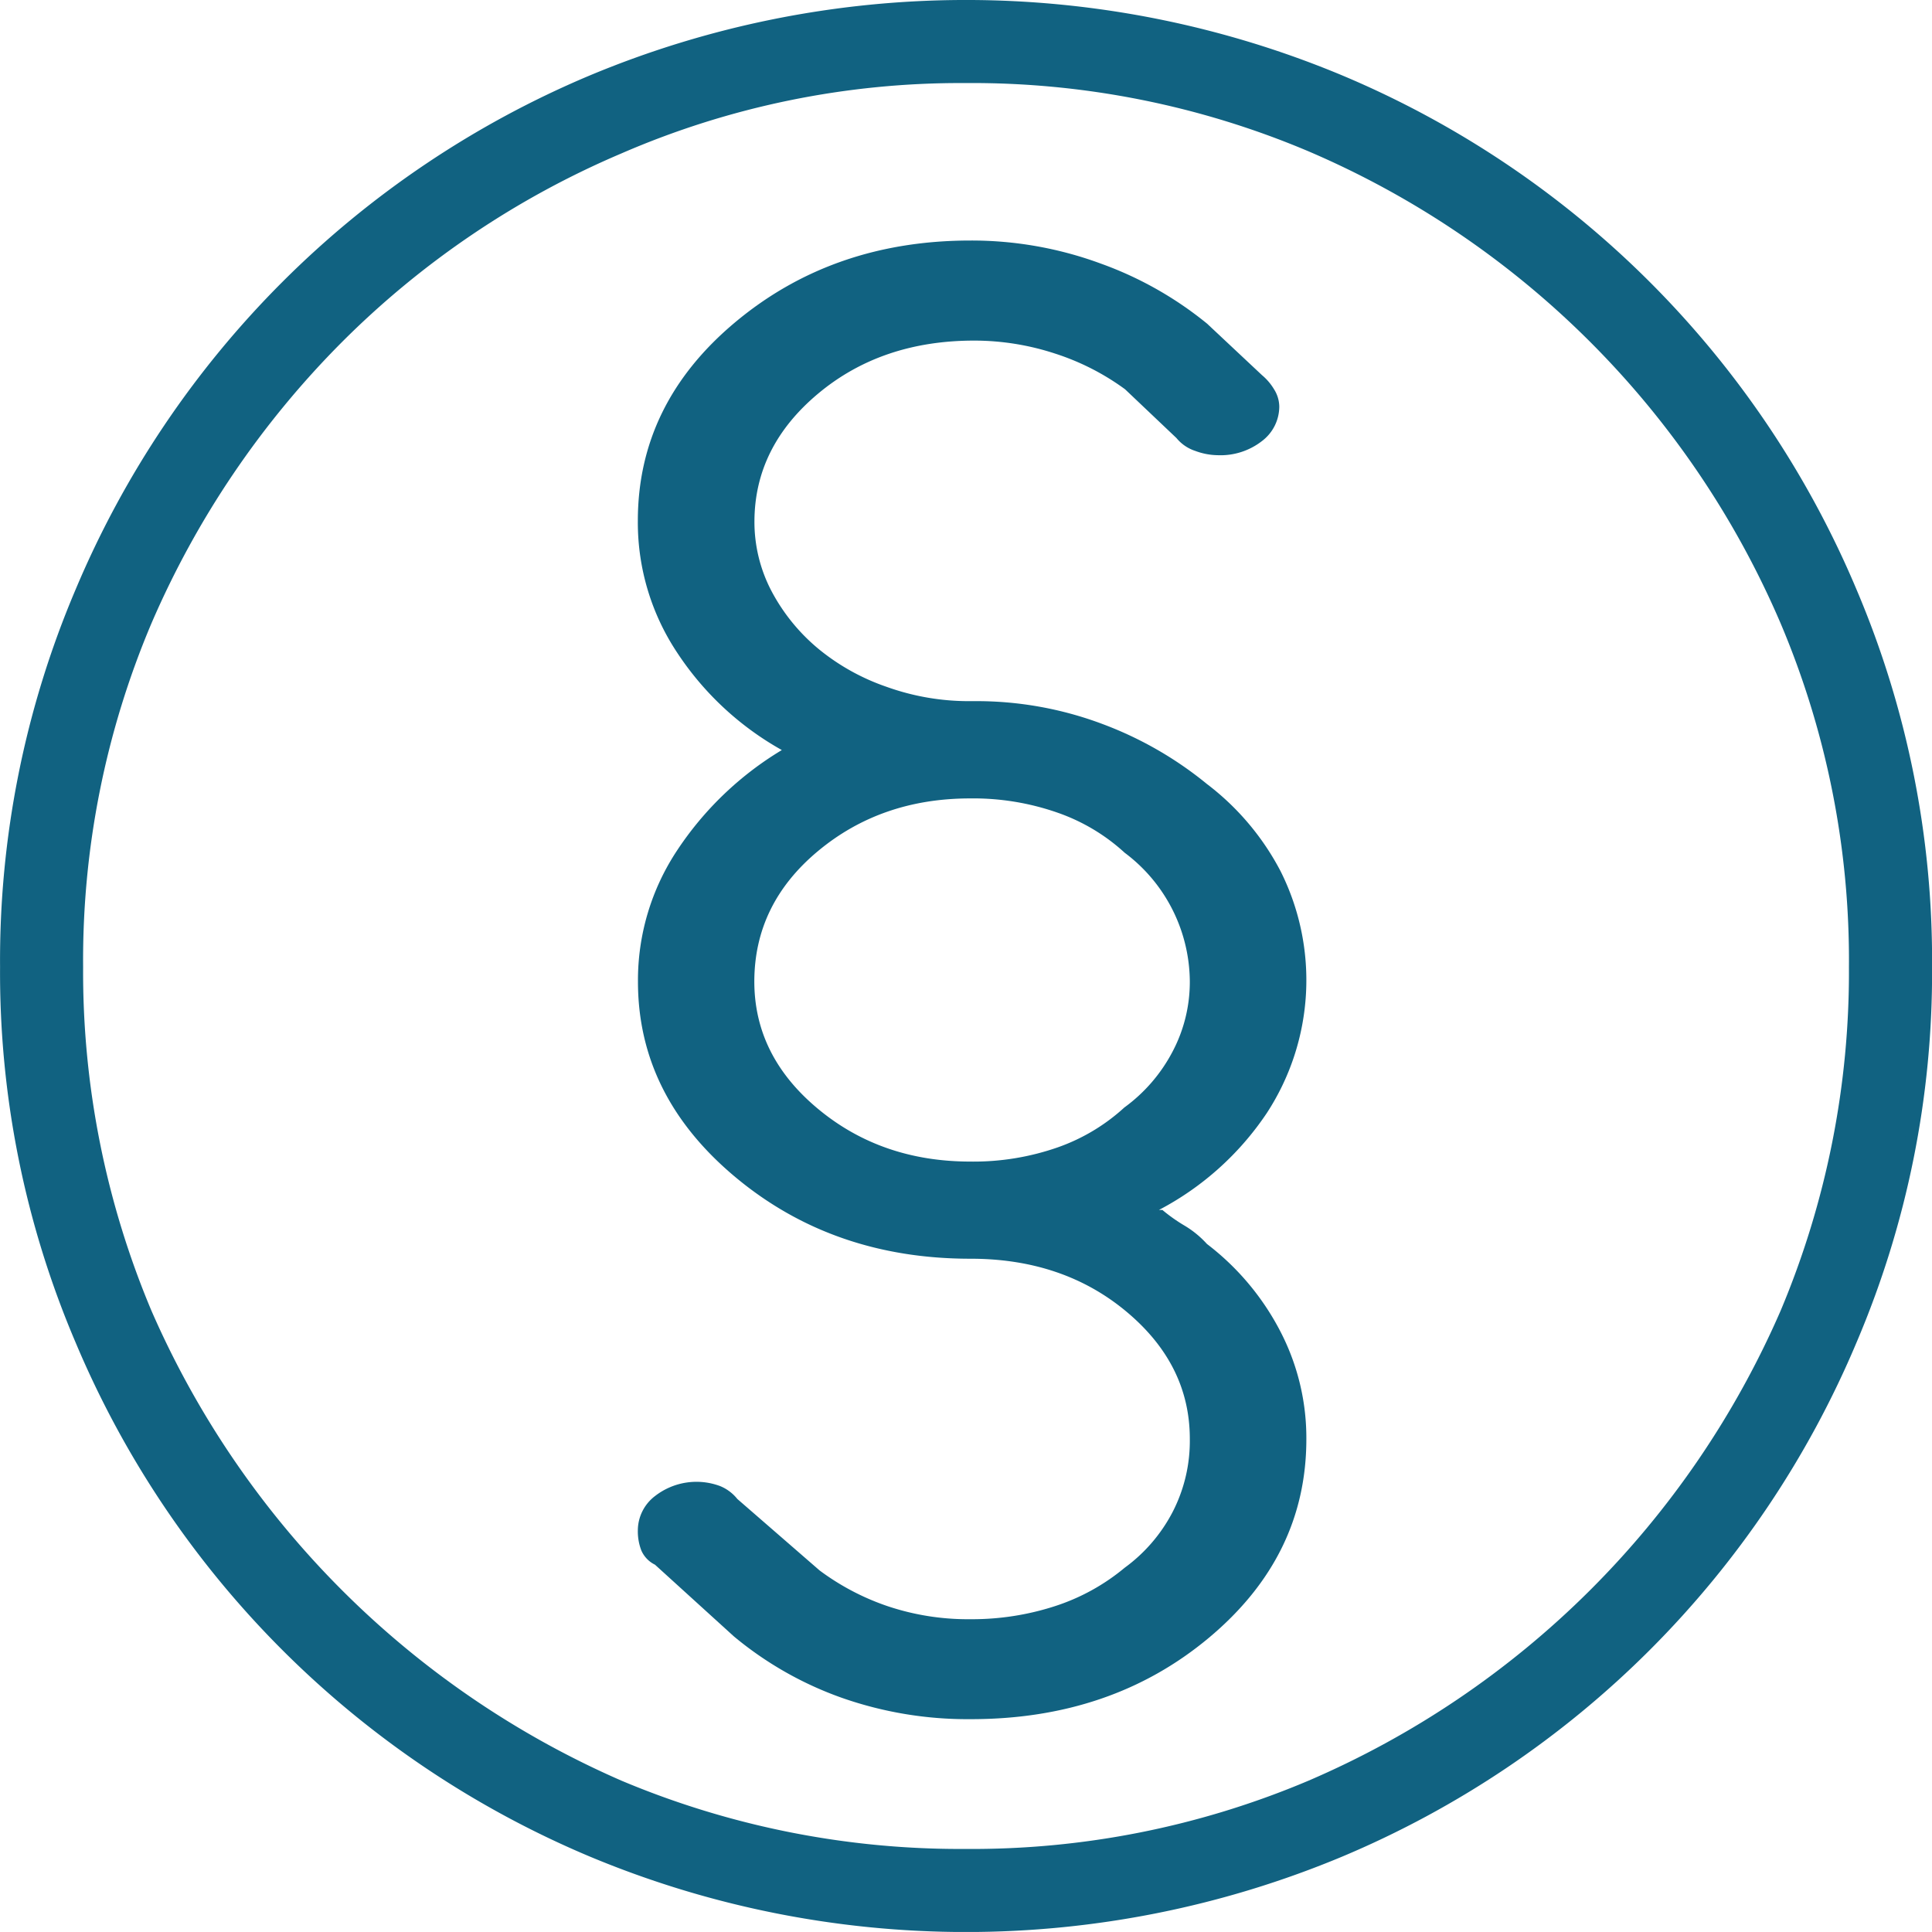 <svg id="Ebene_1" data-name="Ebene 1" xmlns="http://www.w3.org/2000/svg" viewBox="0 0 316.8 316.79"><defs><style>.cls-1,.cls-2{fill:#116281;}.cls-1{stroke:#116281;stroke-miterlimit:10;stroke-width:2px;}</style></defs><path class="cls-1" d="M524,138.65a156.8,156.8,0,0,0-83.74-83.74,159,159,0,0,0-122.7,0,156.8,156.8,0,0,0-83.74,83.74,154.4,154.4,0,0,0-12.31,61.52,153.53,153.53,0,0,0,12.31,61.18,156.8,156.8,0,0,0,83.74,83.74,159,159,0,0,0,122.7,0A156.8,156.8,0,0,0,524,261.35a153.53,153.53,0,0,0,12.31-61.18A154.4,154.4,0,0,0,524,138.65ZM513.4,256.91a149.12,149.12,0,0,1-77.93,77.59,142.52,142.52,0,0,1-56.74,11.28A144.1,144.1,0,0,1,322,334.5a150.09,150.09,0,0,1-77.59-77.59,144.1,144.1,0,0,1-11.28-56.74,142.52,142.52,0,0,1,11.28-56.74A149.59,149.59,0,0,1,275.85,97,145.83,145.83,0,0,1,322,65.84a140.57,140.57,0,0,1,56.74-11.62A142.52,142.52,0,0,1,435.47,65.5a148.17,148.17,0,0,1,77.93,77.93,142.52,142.52,0,0,1,11.28,56.74A144.1,144.1,0,0,1,513.4,256.91Z" transform="translate(-220.5 -41.6)"/><path class="cls-2" d="M418.41,170.16a42.86,42.86,0,0,1,12.08,14.31,39.86,39.86,0,0,1-2.25,39.62A48.18,48.18,0,0,1,410.54,240h.56a27.1,27.1,0,0,0,3.65,2.58,16,16,0,0,1,3.66,3A42.73,42.73,0,0,1,430.49,260a37.93,37.93,0,0,1,4.22,17.58q0,19.23-16,32.59T379.62,323.5A62.22,62.22,0,0,1,358.54,320a57.83,57.83,0,0,1-17.71-10.08L327.9,298.17a4.67,4.67,0,0,1-2.24-2.34,8.7,8.7,0,0,1-.57-3.28,7.1,7.1,0,0,1,2.81-5.63,11.07,11.07,0,0,1,10.68-1.64,7,7,0,0,1,2.82,2.11l13.49,11.72A40.35,40.35,0,0,0,366.13,305a41.43,41.43,0,0,0,13.49,2.11A44,44,0,0,0,393.39,305a34.39,34.39,0,0,0,11.53-6.33,26.38,26.38,0,0,0,7.86-9.14,25.39,25.39,0,0,0,2.82-12q0-12.18-10.4-20.86T379.62,248q-22.49,0-38.51-13.36t-16-32.12A38.51,38.51,0,0,1,331.56,181a53.79,53.79,0,0,1,17.14-16.41,49.38,49.38,0,0,1-17.14-15.94A38.54,38.54,0,0,1,325.09,127q0-19.23,16-32.59t38.51-13.37A61.23,61.23,0,0,1,401,84.82a59.24,59.24,0,0,1,17.43,9.85l9,8.44a9.15,9.15,0,0,1,2,2.35,5.41,5.41,0,0,1,.84,2.81,7.11,7.11,0,0,1-2.81,5.63,11.06,11.06,0,0,1-7.31,2.34,10.86,10.86,0,0,1-3.65-.7,6.65,6.65,0,0,1-3.09-2.11l-8.43-8a40.29,40.29,0,0,0-11.53-5.87,42.5,42.5,0,0,0-13.21-2.11q-15.18,0-25.57,8.68T344.21,127A24.39,24.39,0,0,0,347,138.51a31.27,31.27,0,0,0,7.87,9.62,36,36,0,0,0,11,6.09,39.88,39.88,0,0,0,13.77,2.35h.56a58.71,58.71,0,0,1,21.08,3.75A60.27,60.27,0,0,1,418.41,170.16Zm-13.49,53a26.56,26.56,0,0,0,7.86-9.14,24.44,24.44,0,0,0,2.82-11.49,26.56,26.56,0,0,0-10.68-21.1,31.62,31.62,0,0,0-11-6.57,41.86,41.86,0,0,0-14.33-2.34q-14.62,0-25,8.67t-10.4,21.34q0,12.19,10.4,20.86t25,8.68A41.86,41.86,0,0,0,394,229.72,31.77,31.77,0,0,0,404.92,223.15Z" transform="translate(-220.5 -41.6)"/></svg>